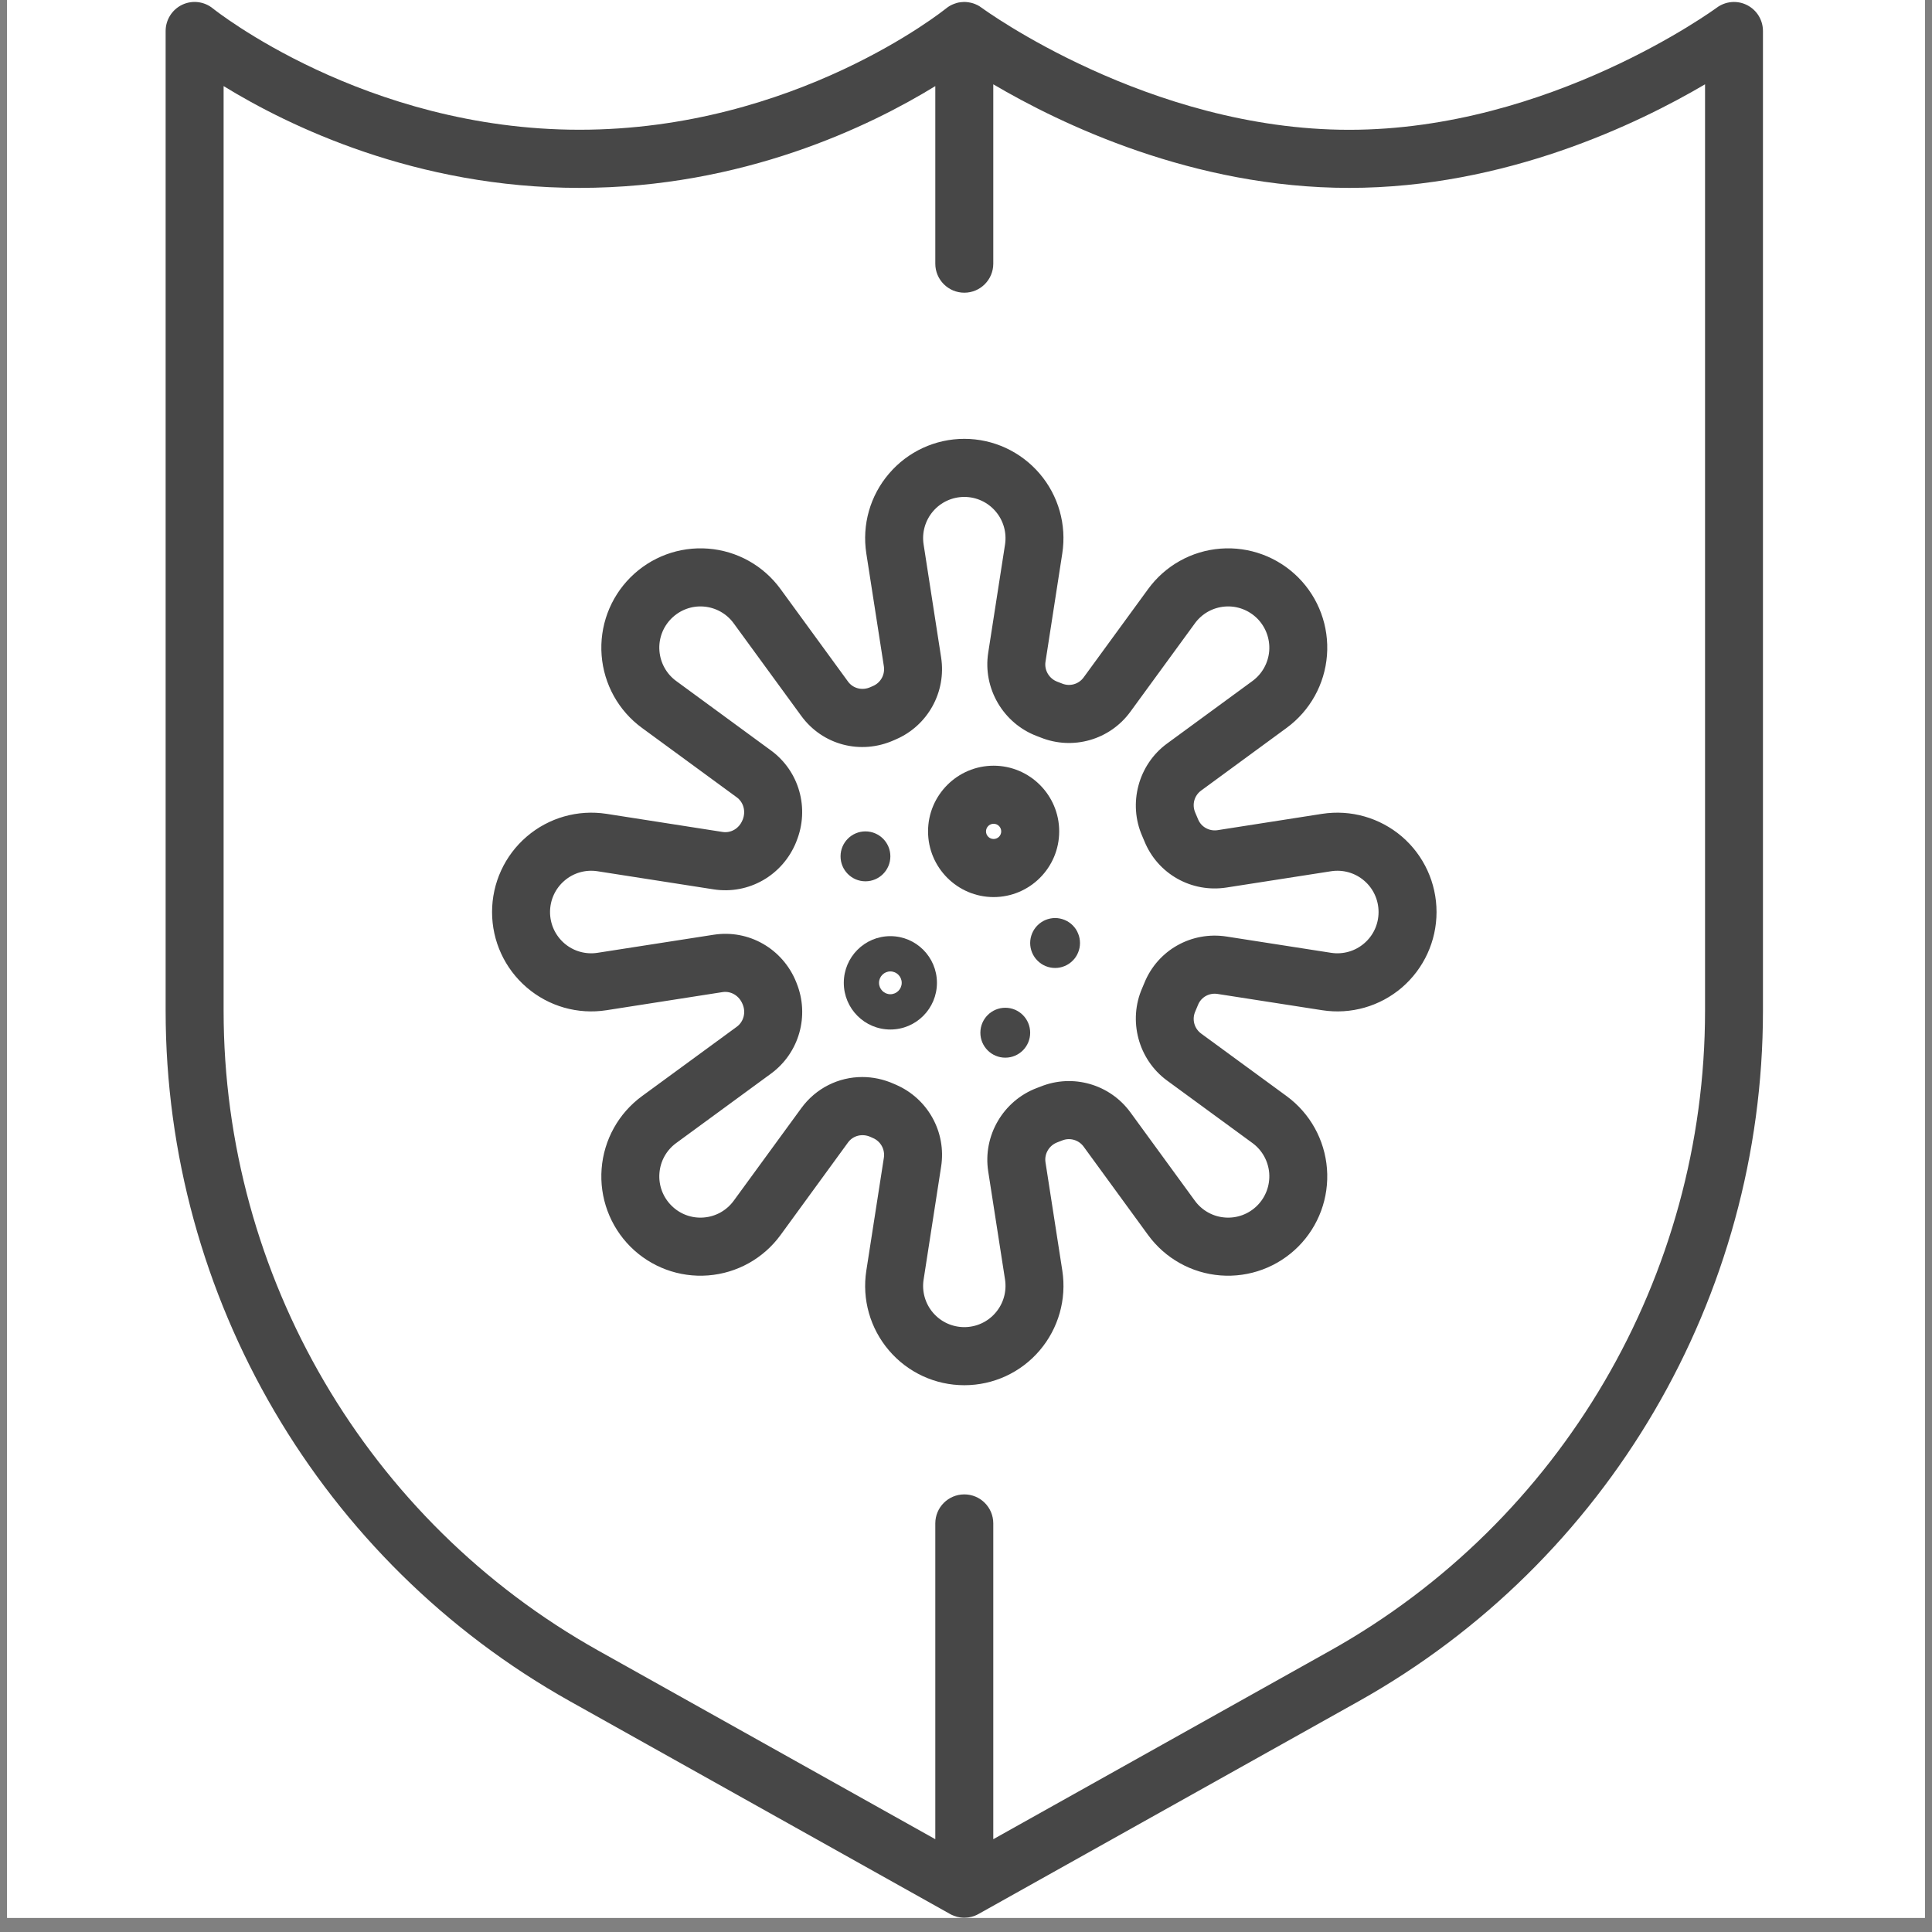 <svg version="1.0" preserveAspectRatio="xMidYMid meet" height="180" viewBox="0 0 135 135" zoomAndPan="magnify" width="180" xmlns:xlink="http://www.w3.org/1999/xlink" xmlns="http://www.w3.org/2000/svg"><rect x="0" y="0" width="135" height="135" fill="#808080" stroke="none"/><defs><clipPath id="026f88922d"><path clip-rule="nonzero" d="M 0.496 0 L 134.504 0 L 134.504 134.008 L 0.496 134.008 Z M 0.496 0"></path></clipPath><clipPath id="811c1492d0"><path clip-rule="nonzero" d="M 11.551 0 L 123.227 0 L 123.227 134.008 L 11.551 134.008 Z M 11.551 0"></path></clipPath></defs><g clip-path="url(#026f88922d)"><path fill-rule="nonzero" fill-opacity="1" d="M 0.496 0 L 134.504 0 L 134.504 134.008 L 0.496 134.008 Z M 0.496 0" fill="#ffffff"></path><path fill-rule="nonzero" fill-opacity="1" d="M 0.496 0 L 134.504 0 L 134.504 134.008 L 0.496 134.008 Z M 0.496 0" fill="#ffffff"></path></g><g clip-path="url(#811c1492d0)"><path fill-rule="nonzero" fill-opacity="1" d="M 122.074 0.355 C 121.391 0.008 120.57 0.082 119.957 0.539 C 119.84 0.621 108.309 9.07 94.273 9.07 C 80.238 9.07 68.703 0.621 68.59 0.539 C 68.586 0.535 68.578 0.531 68.57 0.527 C 68.488 0.465 68.402 0.41 68.312 0.363 C 68.301 0.359 68.289 0.355 68.277 0.348 C 68.098 0.258 67.902 0.195 67.695 0.164 C 67.68 0.16 67.66 0.156 67.641 0.156 C 67.559 0.145 67.469 0.137 67.383 0.137 C 67.371 0.137 67.363 0.137 67.352 0.137 C 67.336 0.137 67.32 0.141 67.305 0.141 C 67.211 0.145 67.121 0.152 67.035 0.168 C 67.023 0.172 67.012 0.172 67 0.172 C 66.902 0.191 66.805 0.219 66.715 0.254 C 66.699 0.258 66.684 0.262 66.668 0.27 C 66.574 0.305 66.48 0.348 66.395 0.395 C 66.387 0.402 66.375 0.406 66.367 0.41 C 66.277 0.465 66.188 0.523 66.109 0.59 C 66.105 0.59 66.105 0.59 66.102 0.594 C 65.996 0.68 55.566 9.066 40.492 9.066 C 25.484 9.066 14.984 0.676 14.879 0.594 C 14.273 0.098 13.438 -0.004 12.73 0.332 C 12.027 0.668 11.574 1.383 11.574 2.164 L 11.574 70.633 C 11.574 90.637 22.402 109.121 39.832 118.879 L 66.395 133.746 C 66.398 133.746 66.398 133.746 66.398 133.75 C 66.473 133.789 66.543 133.824 66.621 133.852 C 66.633 133.859 66.645 133.863 66.66 133.867 C 66.719 133.891 66.781 133.91 66.844 133.93 C 66.867 133.934 66.887 133.941 66.906 133.945 C 66.965 133.957 67.023 133.969 67.086 133.98 C 67.105 133.98 67.125 133.984 67.145 133.988 C 67.223 133.996 67.301 134.004 67.383 134.004 C 67.461 134.004 67.539 133.996 67.617 133.988 C 67.637 133.984 67.66 133.98 67.68 133.98 C 67.738 133.969 67.797 133.957 67.855 133.945 C 67.875 133.941 67.898 133.934 67.918 133.93 C 67.98 133.91 68.043 133.891 68.105 133.867 C 68.117 133.863 68.129 133.859 68.145 133.852 C 68.219 133.824 68.293 133.789 68.363 133.746 C 68.363 133.746 68.367 133.746 68.367 133.746 L 94.934 118.879 C 112.359 109.121 123.188 90.637 123.188 70.633 L 123.188 2.168 C 123.188 1.398 122.758 0.699 122.074 0.355 Z M 119.141 70.633 C 119.141 89.168 109.105 106.297 92.957 115.336 L 69.406 128.516 L 69.406 106.449 C 69.406 105.328 68.5 104.422 67.383 104.422 C 66.262 104.422 65.355 105.328 65.355 106.449 L 65.355 128.516 L 41.805 115.336 C 25.656 106.297 15.625 89.168 15.625 70.633 L 15.625 6.016 C 20.16 8.801 29.055 13.129 40.492 13.129 C 51.93 13.129 60.82 8.801 65.355 6.016 L 65.355 18.426 C 65.355 19.543 66.262 20.453 67.383 20.453 C 68.5 20.453 69.406 19.543 69.406 18.426 L 69.406 5.891 C 74.086 8.648 83.367 13.129 94.273 13.129 C 105.176 13.129 114.457 8.648 119.141 5.891 Z M 119.141 70.633" fill="#474747"></path></g><path fill-rule="nonzero" fill-opacity="1" d="M 92.387 56.867 L 85.082 58.008 C 84.496 58.098 83.934 57.785 83.715 57.246 C 83.652 57.09 83.586 56.938 83.52 56.785 C 83.277 56.23 83.445 55.594 83.934 55.238 L 89.902 50.863 C 91.539 49.664 92.566 47.816 92.723 45.793 C 92.879 43.77 92.148 41.785 90.715 40.348 C 89.281 38.914 87.297 38.18 85.281 38.336 C 83.262 38.492 81.418 39.523 80.223 41.164 L 75.719 47.336 C 75.375 47.809 74.758 47.984 74.219 47.766 C 74.105 47.723 73.988 47.676 73.875 47.633 C 73.309 47.418 72.961 46.832 73.055 46.238 L 74.227 38.676 C 74.539 36.668 73.961 34.633 72.645 33.094 C 71.324 31.551 69.406 30.664 67.383 30.664 C 65.355 30.664 63.438 31.551 62.121 33.094 C 60.801 34.633 60.223 36.668 60.535 38.676 L 61.762 46.566 C 61.848 47.141 61.539 47.703 61.004 47.934 L 60.816 48.016 C 60.25 48.27 59.609 48.109 59.258 47.629 L 54.543 41.164 C 53.348 39.523 51.504 38.492 49.484 38.336 C 47.461 38.18 45.48 38.914 44.047 40.352 C 42.617 41.785 41.883 43.77 42.039 45.793 C 42.195 47.816 43.223 49.668 44.859 50.863 L 51.484 55.715 C 51.957 56.062 52.129 56.695 51.895 57.281 L 51.879 57.312 C 51.648 57.887 51.078 58.227 50.488 58.133 L 42.379 56.867 C 40.375 56.559 38.344 57.137 36.805 58.457 C 35.266 59.777 34.383 61.699 34.383 63.73 C 34.383 65.758 35.266 67.68 36.805 69 C 38.344 70.324 40.379 70.902 42.379 70.59 L 50.488 69.324 C 51.074 69.234 51.648 69.57 51.887 70.164 C 51.887 70.164 51.902 70.199 51.902 70.199 C 52.129 70.762 51.957 71.395 51.488 71.742 L 44.859 76.594 C 43.223 77.793 42.195 79.641 42.039 81.664 C 41.883 83.688 42.617 85.672 44.047 87.109 C 45.48 88.543 47.461 89.277 49.48 89.121 C 51.504 88.965 53.348 87.934 54.543 86.297 L 59.258 79.828 C 59.609 79.348 60.25 79.188 60.82 79.441 L 61.004 79.523 C 61.539 79.754 61.848 80.316 61.762 80.891 L 60.535 88.785 C 60.223 90.789 60.801 92.824 62.121 94.367 C 63.438 95.91 65.355 96.793 67.383 96.793 C 69.41 96.793 71.328 95.91 72.645 94.367 C 73.961 92.824 74.539 90.789 74.23 88.785 L 73.055 81.219 C 72.961 80.625 73.309 80.039 73.875 79.824 C 73.988 79.781 74.102 79.738 74.219 79.691 C 74.758 79.473 75.375 79.652 75.719 80.121 L 80.223 86.297 C 81.418 87.934 83.262 88.965 85.281 89.121 C 87.301 89.277 89.281 88.543 90.715 87.109 C 92.148 85.672 92.879 83.688 92.723 81.664 C 92.566 79.641 91.539 77.793 89.906 76.594 L 83.934 72.223 C 83.445 71.863 83.277 71.227 83.52 70.676 C 83.586 70.523 83.652 70.367 83.715 70.211 C 83.934 69.672 84.496 69.359 85.082 69.453 L 92.387 70.59 C 94.391 70.902 96.418 70.324 97.961 69.004 C 99.496 67.68 100.379 65.758 100.379 63.73 C 100.379 61.699 99.496 59.777 97.961 58.457 C 96.418 57.137 94.387 56.559 92.387 56.867 Z M 96.328 63.73 C 96.328 64.574 95.965 65.371 95.324 65.918 C 94.684 66.469 93.84 66.707 93.008 66.578 L 85.707 65.441 C 83.254 65.062 80.895 66.391 79.965 68.68 C 79.918 68.797 79.867 68.914 79.816 69.035 C 78.812 71.312 79.539 74.031 81.543 75.5 L 87.516 79.871 C 88.195 80.367 88.621 81.137 88.688 81.977 C 88.75 82.82 88.445 83.645 87.852 84.238 C 87.254 84.836 86.434 85.141 85.594 85.074 C 84.754 85.012 83.988 84.582 83.492 83.902 L 78.988 77.727 C 77.551 75.758 74.965 75.016 72.711 75.926 C 72.621 75.961 72.531 75.996 72.445 76.027 C 70.094 76.918 68.668 79.363 69.051 81.844 L 70.227 89.406 C 70.355 90.242 70.117 91.086 69.566 91.727 C 69.02 92.367 68.223 92.734 67.383 92.734 C 66.539 92.734 65.742 92.367 65.195 91.727 C 64.648 91.086 64.406 90.242 64.539 89.406 L 65.762 81.516 C 66.137 79.113 64.84 76.766 62.605 75.797 L 62.469 75.738 C 61.746 75.414 60.992 75.258 60.25 75.258 C 58.602 75.258 57.016 76.027 55.988 77.438 L 51.27 83.902 C 50.773 84.582 50.008 85.012 49.168 85.074 C 48.328 85.141 47.508 84.836 46.914 84.238 C 46.316 83.641 46.012 82.816 46.078 81.977 C 46.141 81.137 46.57 80.367 47.25 79.871 L 53.875 75.02 C 55.852 73.57 56.582 70.961 55.66 68.691 L 55.637 68.629 C 54.699 66.297 52.328 64.934 49.867 65.316 L 41.754 66.578 C 40.922 66.707 40.078 66.469 39.441 65.922 C 38.801 65.371 38.434 64.574 38.434 63.73 C 38.434 62.887 38.801 62.086 39.441 61.539 C 40.078 60.988 40.922 60.75 41.754 60.879 L 49.867 62.145 C 52.324 62.523 54.699 61.164 55.641 58.82 L 55.652 58.785 C 56.582 56.496 55.852 53.887 53.875 52.441 L 47.25 47.586 C 46.57 47.09 46.145 46.32 46.078 45.48 C 46.012 44.641 46.316 43.816 46.914 43.219 C 47.508 42.625 48.332 42.316 49.168 42.383 C 50.008 42.449 50.773 42.875 51.27 43.559 L 55.988 50.023 C 57.477 52.062 60.141 52.762 62.465 51.723 L 62.609 51.66 C 64.84 50.695 66.133 48.344 65.762 45.941 L 64.539 38.051 C 64.406 37.219 64.648 36.371 65.195 35.73 C 65.742 35.09 66.539 34.723 67.383 34.723 C 68.223 34.723 69.02 35.09 69.566 35.73 C 70.117 36.371 70.355 37.219 70.227 38.051 L 69.051 45.617 C 68.668 48.094 70.094 50.539 72.445 51.43 C 72.531 51.461 72.617 51.496 72.707 51.531 C 74.965 52.441 77.551 51.703 78.988 49.73 L 83.492 43.559 C 83.988 42.875 84.754 42.449 85.594 42.383 C 86.434 42.316 87.254 42.625 87.852 43.219 C 88.445 43.816 88.75 44.641 88.688 45.48 C 88.621 46.32 88.195 47.09 87.516 47.586 L 81.543 51.961 C 79.539 53.43 78.812 56.148 79.816 58.426 C 79.867 58.543 79.918 58.66 79.965 58.777 C 80.895 61.066 83.258 62.398 85.707 62.016 L 93.008 60.879 C 93.844 60.75 94.684 60.988 95.324 61.539 C 95.965 62.086 96.328 62.887 96.328 63.73 Z M 96.328 63.73" fill="#474747"></path><path fill-rule="nonzero" fill-opacity="1" d="M 62.215 65.414 C 60.418 65.414 58.961 66.875 58.961 68.676 C 58.961 70.477 60.418 71.938 62.215 71.938 C 64.012 71.938 65.469 70.477 65.469 68.676 C 65.469 66.875 64.012 65.414 62.215 65.414 Z M 62.215 69.473 C 61.777 69.473 61.422 69.113 61.422 68.676 C 61.422 68.238 61.777 67.879 62.215 67.879 C 62.652 67.879 63.008 68.238 63.008 68.676 C 63.008 69.113 62.652 69.473 62.215 69.473 Z M 62.215 69.473" fill="#474747"></path><path fill-rule="nonzero" fill-opacity="1" d="M 74.012 58.094 C 74.012 55.562 71.957 53.504 69.43 53.504 C 66.906 53.504 64.848 55.562 64.848 58.094 C 64.848 60.625 66.906 62.684 69.43 62.684 C 71.957 62.684 74.012 60.625 74.012 58.094 Z M 68.898 58.094 C 68.898 57.801 69.137 57.562 69.43 57.562 C 69.723 57.562 69.961 57.801 69.961 58.094 C 69.961 58.387 69.723 58.625 69.43 58.625 C 69.137 58.625 68.898 58.387 68.898 58.094 Z M 68.898 58.094" fill="#474747"></path><path fill-rule="nonzero" fill-opacity="1" d="M 75.465 65.895 C 75.465 66.125 75.422 66.348 75.332 66.562 C 75.246 66.773 75.121 66.965 74.957 67.125 C 74.793 67.289 74.605 67.418 74.391 67.504 C 74.18 67.594 73.957 67.637 73.727 67.637 C 73.496 67.637 73.273 67.594 73.059 67.504 C 72.848 67.418 72.66 67.289 72.496 67.125 C 72.332 66.965 72.207 66.773 72.117 66.562 C 72.031 66.348 71.984 66.125 71.984 65.895 C 71.984 65.664 72.031 65.441 72.117 65.227 C 72.207 65.012 72.332 64.824 72.496 64.66 C 72.66 64.496 72.848 64.371 73.059 64.281 C 73.273 64.195 73.496 64.148 73.727 64.148 C 73.957 64.148 74.18 64.195 74.391 64.281 C 74.605 64.371 74.793 64.496 74.957 64.66 C 75.121 64.824 75.246 65.012 75.332 65.227 C 75.422 65.441 75.465 65.664 75.465 65.895 Z M 75.465 65.895" fill="#474747"></path><path fill-rule="nonzero" fill-opacity="1" d="M 70.246 70.418 C 69.285 70.418 68.504 71.199 68.504 72.164 C 68.504 73.125 69.285 73.906 70.246 73.906 C 71.207 73.906 71.984 73.125 71.984 72.164 C 71.984 71.199 71.207 70.418 70.246 70.418 Z M 70.246 70.418" fill="#474747"></path><path fill-rule="nonzero" fill-opacity="1" d="M 60.473 61.582 C 61.434 61.582 62.215 60.801 62.215 59.836 C 62.215 58.875 61.434 58.094 60.473 58.094 C 59.512 58.094 58.734 58.875 58.734 59.836 C 58.734 60.801 59.512 61.582 60.473 61.582 Z M 60.473 61.582" fill="#474747"></path></svg>